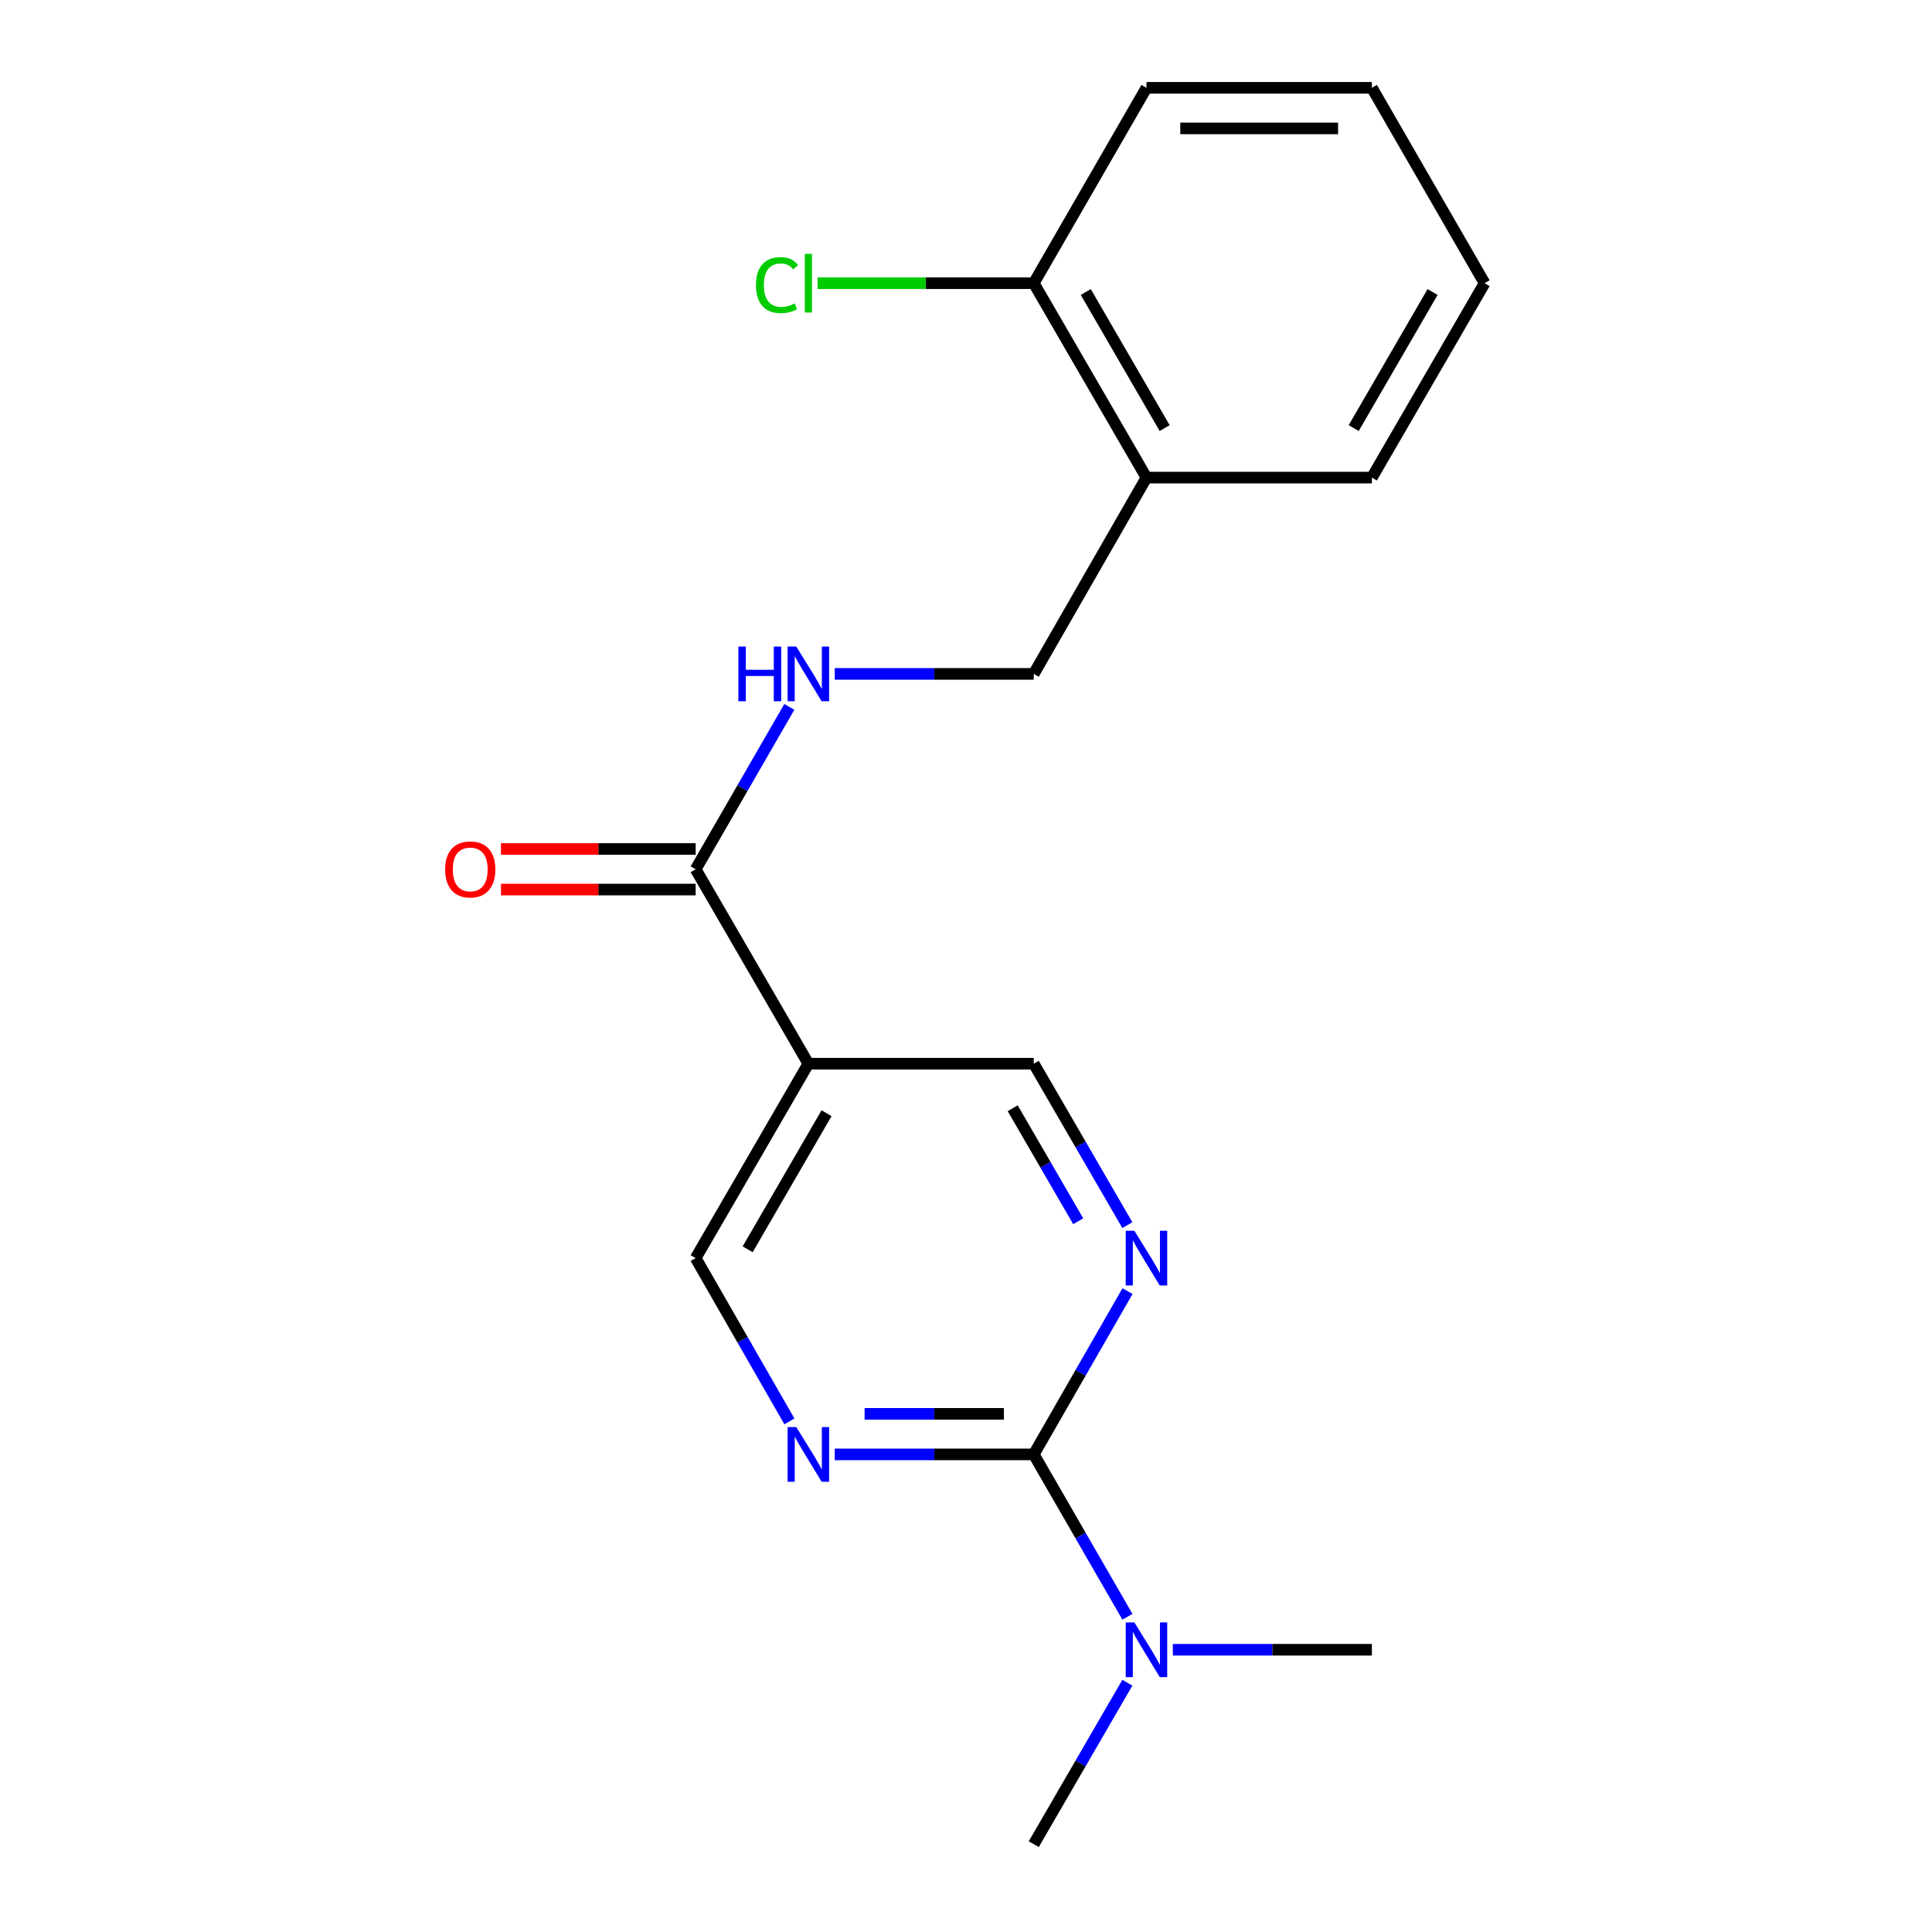 <?xml version='1.0' encoding='iso-8859-1'?>
<svg version='1.1' baseProfile='full'
              xmlns='http://www.w3.org/2000/svg'
                      xmlns:rdkit='http://www.rdkit.org/xml'
                      xmlns:xlink='http://www.w3.org/1999/xlink'
                  xml:space='preserve'
width='1000px' height='1000px' viewBox='0 0 1000 1000'>
<!-- END OF HEADER -->
<rect style='opacity:1.0;fill:#FFFFFF;stroke:none' width='1000' height='1000' x='0' y='0'> </rect>
<path class='bond-0' d='M 535.072,752.796 L 483.569,752.796' style='fill:none;fill-rule:evenodd;stroke:#000000;stroke-width:6px;stroke-linecap:butt;stroke-linejoin:miter;stroke-opacity:1' />
<path class='bond-0' d='M 483.569,752.796 L 432.065,752.796' style='fill:none;fill-rule:evenodd;stroke:#0000FF;stroke-width:6px;stroke-linecap:butt;stroke-linejoin:miter;stroke-opacity:1' />
<path class='bond-0' d='M 519.621,731.799 L 483.569,731.799' style='fill:none;fill-rule:evenodd;stroke:#000000;stroke-width:6px;stroke-linecap:butt;stroke-linejoin:miter;stroke-opacity:1' />
<path class='bond-0' d='M 483.569,731.799 L 447.516,731.799' style='fill:none;fill-rule:evenodd;stroke:#0000FF;stroke-width:6px;stroke-linecap:butt;stroke-linejoin:miter;stroke-opacity:1' />
<path class='bond-1' d='M 535.072,752.796 L 559.335,710.539' style='fill:none;fill-rule:evenodd;stroke:#000000;stroke-width:6px;stroke-linecap:butt;stroke-linejoin:miter;stroke-opacity:1' />
<path class='bond-1' d='M 559.335,710.539 L 583.598,668.281' style='fill:none;fill-rule:evenodd;stroke:#0000FF;stroke-width:6px;stroke-linecap:butt;stroke-linejoin:miter;stroke-opacity:1' />
<path class='bond-8' d='M 535.072,752.796 L 559.314,794.814' style='fill:none;fill-rule:evenodd;stroke:#000000;stroke-width:6px;stroke-linecap:butt;stroke-linejoin:miter;stroke-opacity:1' />
<path class='bond-8' d='M 559.314,794.814 L 583.556,836.832' style='fill:none;fill-rule:evenodd;stroke:#0000FF;stroke-width:6px;stroke-linecap:butt;stroke-linejoin:miter;stroke-opacity:1' />
<path class='bond-6' d='M 408.597,735.707 L 384.334,693.45' style='fill:none;fill-rule:evenodd;stroke:#0000FF;stroke-width:6px;stroke-linecap:butt;stroke-linejoin:miter;stroke-opacity:1' />
<path class='bond-6' d='M 384.334,693.45 L 360.071,651.192' style='fill:none;fill-rule:evenodd;stroke:#000000;stroke-width:6px;stroke-linecap:butt;stroke-linejoin:miter;stroke-opacity:1' />
<path class='bond-5' d='M 583.514,634.125 L 559.293,592.347' style='fill:none;fill-rule:evenodd;stroke:#0000FF;stroke-width:6px;stroke-linecap:butt;stroke-linejoin:miter;stroke-opacity:1' />
<path class='bond-5' d='M 559.293,592.347 L 535.072,550.569' style='fill:none;fill-rule:evenodd;stroke:#000000;stroke-width:6px;stroke-linecap:butt;stroke-linejoin:miter;stroke-opacity:1' />
<path class='bond-5' d='M 558.083,632.123 L 541.128,602.878' style='fill:none;fill-rule:evenodd;stroke:#0000FF;stroke-width:6px;stroke-linecap:butt;stroke-linejoin:miter;stroke-opacity:1' />
<path class='bond-5' d='M 541.128,602.878 L 524.173,573.633' style='fill:none;fill-rule:evenodd;stroke:#000000;stroke-width:6px;stroke-linecap:butt;stroke-linejoin:miter;stroke-opacity:1' />
<path class='bond-2' d='M 418.409,550.569 L 535.072,550.569' style='fill:none;fill-rule:evenodd;stroke:#000000;stroke-width:6px;stroke-linecap:butt;stroke-linejoin:miter;stroke-opacity:1' />
<path class='bond-3' d='M 418.409,550.569 L 360.071,449.933' style='fill:none;fill-rule:evenodd;stroke:#000000;stroke-width:6px;stroke-linecap:butt;stroke-linejoin:miter;stroke-opacity:1' />
<path class='bond-19' d='M 418.409,550.569 L 360.071,651.192' style='fill:none;fill-rule:evenodd;stroke:#000000;stroke-width:6px;stroke-linecap:butt;stroke-linejoin:miter;stroke-opacity:1' />
<path class='bond-19' d='M 427.823,576.194 L 386.987,646.63' style='fill:none;fill-rule:evenodd;stroke:#000000;stroke-width:6px;stroke-linecap:butt;stroke-linejoin:miter;stroke-opacity:1' />
<path class='bond-4' d='M 360.071,449.933 L 384.314,407.91' style='fill:none;fill-rule:evenodd;stroke:#000000;stroke-width:6px;stroke-linecap:butt;stroke-linejoin:miter;stroke-opacity:1' />
<path class='bond-4' d='M 384.314,407.91 L 408.556,365.886' style='fill:none;fill-rule:evenodd;stroke:#0000FF;stroke-width:6px;stroke-linecap:butt;stroke-linejoin:miter;stroke-opacity:1' />
<path class='bond-10' d='M 360.071,439.434 L 309.692,439.434' style='fill:none;fill-rule:evenodd;stroke:#000000;stroke-width:6px;stroke-linecap:butt;stroke-linejoin:miter;stroke-opacity:1' />
<path class='bond-10' d='M 309.692,439.434 L 259.313,439.434' style='fill:none;fill-rule:evenodd;stroke:#FF0000;stroke-width:6px;stroke-linecap:butt;stroke-linejoin:miter;stroke-opacity:1' />
<path class='bond-10' d='M 360.071,460.432 L 309.692,460.432' style='fill:none;fill-rule:evenodd;stroke:#000000;stroke-width:6px;stroke-linecap:butt;stroke-linejoin:miter;stroke-opacity:1' />
<path class='bond-10' d='M 309.692,460.432 L 259.313,460.432' style='fill:none;fill-rule:evenodd;stroke:#FF0000;stroke-width:6px;stroke-linecap:butt;stroke-linejoin:miter;stroke-opacity:1' />
<path class='bond-9' d='M 432.065,348.808 L 483.569,348.808' style='fill:none;fill-rule:evenodd;stroke:#0000FF;stroke-width:6px;stroke-linecap:butt;stroke-linejoin:miter;stroke-opacity:1' />
<path class='bond-9' d='M 483.569,348.808 L 535.072,348.808' style='fill:none;fill-rule:evenodd;stroke:#000000;stroke-width:6px;stroke-linecap:butt;stroke-linejoin:miter;stroke-opacity:1' />
<path class='bond-7' d='M 593.41,247.204 L 535.072,348.808' style='fill:none;fill-rule:evenodd;stroke:#000000;stroke-width:6px;stroke-linecap:butt;stroke-linejoin:miter;stroke-opacity:1' />
<path class='bond-11' d='M 593.41,247.204 L 535.072,146.58' style='fill:none;fill-rule:evenodd;stroke:#000000;stroke-width:6px;stroke-linecap:butt;stroke-linejoin:miter;stroke-opacity:1' />
<path class='bond-11' d='M 602.824,221.579 L 561.988,151.142' style='fill:none;fill-rule:evenodd;stroke:#000000;stroke-width:6px;stroke-linecap:butt;stroke-linejoin:miter;stroke-opacity:1' />
<path class='bond-13' d='M 593.41,247.204 L 710.085,247.204' style='fill:none;fill-rule:evenodd;stroke:#000000;stroke-width:6px;stroke-linecap:butt;stroke-linejoin:miter;stroke-opacity:1' />
<path class='bond-14' d='M 607.066,853.91 L 658.576,853.91' style='fill:none;fill-rule:evenodd;stroke:#0000FF;stroke-width:6px;stroke-linecap:butt;stroke-linejoin:miter;stroke-opacity:1' />
<path class='bond-14' d='M 658.576,853.91 L 710.085,853.91' style='fill:none;fill-rule:evenodd;stroke:#000000;stroke-width:6px;stroke-linecap:butt;stroke-linejoin:miter;stroke-opacity:1' />
<path class='bond-15' d='M 583.515,870.978 L 559.294,912.762' style='fill:none;fill-rule:evenodd;stroke:#0000FF;stroke-width:6px;stroke-linecap:butt;stroke-linejoin:miter;stroke-opacity:1' />
<path class='bond-15' d='M 559.294,912.762 L 535.072,954.545' style='fill:none;fill-rule:evenodd;stroke:#000000;stroke-width:6px;stroke-linecap:butt;stroke-linejoin:miter;stroke-opacity:1' />
<path class='bond-12' d='M 535.072,146.58 L 479.119,146.58' style='fill:none;fill-rule:evenodd;stroke:#000000;stroke-width:6px;stroke-linecap:butt;stroke-linejoin:miter;stroke-opacity:1' />
<path class='bond-12' d='M 479.119,146.58 L 423.165,146.58' style='fill:none;fill-rule:evenodd;stroke:#00CC00;stroke-width:6px;stroke-linecap:butt;stroke-linejoin:miter;stroke-opacity:1' />
<path class='bond-16' d='M 535.072,146.58 L 593.41,45.455' style='fill:none;fill-rule:evenodd;stroke:#000000;stroke-width:6px;stroke-linecap:butt;stroke-linejoin:miter;stroke-opacity:1' />
<path class='bond-17' d='M 710.085,247.204 L 768.422,146.58' style='fill:none;fill-rule:evenodd;stroke:#000000;stroke-width:6px;stroke-linecap:butt;stroke-linejoin:miter;stroke-opacity:1' />
<path class='bond-17' d='M 700.67,221.579 L 741.506,151.142' style='fill:none;fill-rule:evenodd;stroke:#000000;stroke-width:6px;stroke-linecap:butt;stroke-linejoin:miter;stroke-opacity:1' />
<path class='bond-20' d='M 593.41,45.455 L 710.085,45.455' style='fill:none;fill-rule:evenodd;stroke:#000000;stroke-width:6px;stroke-linecap:butt;stroke-linejoin:miter;stroke-opacity:1' />
<path class='bond-20' d='M 610.911,66.452 L 692.583,66.452' style='fill:none;fill-rule:evenodd;stroke:#000000;stroke-width:6px;stroke-linecap:butt;stroke-linejoin:miter;stroke-opacity:1' />
<path class='bond-18' d='M 768.422,146.58 L 710.085,45.455' style='fill:none;fill-rule:evenodd;stroke:#000000;stroke-width:6px;stroke-linecap:butt;stroke-linejoin:miter;stroke-opacity:1' />
<path  class='atom-1' d='M 412.149 738.636
L 421.429 753.636
Q 422.349 755.116, 423.829 757.796
Q 425.309 760.476, 425.389 760.636
L 425.389 738.636
L 429.149 738.636
L 429.149 766.956
L 425.269 766.956
L 415.309 750.556
Q 414.149 748.636, 412.909 746.436
Q 411.709 744.236, 411.349 743.556
L 411.349 766.956
L 407.669 766.956
L 407.669 738.636
L 412.149 738.636
' fill='#0000FF'/>
<path  class='atom-2' d='M 587.15 637.032
L 596.43 652.032
Q 597.35 653.512, 598.83 656.192
Q 600.31 658.872, 600.39 659.032
L 600.39 637.032
L 604.15 637.032
L 604.15 665.352
L 600.27 665.352
L 590.31 648.952
Q 589.15 647.032, 587.91 644.832
Q 586.71 642.632, 586.35 641.952
L 586.35 665.352
L 582.67 665.352
L 582.67 637.032
L 587.15 637.032
' fill='#0000FF'/>
<path  class='atom-5' d='M 382.189 334.648
L 386.029 334.648
L 386.029 346.688
L 400.509 346.688
L 400.509 334.648
L 404.349 334.648
L 404.349 362.968
L 400.509 362.968
L 400.509 349.888
L 386.029 349.888
L 386.029 362.968
L 382.189 362.968
L 382.189 334.648
' fill='#0000FF'/>
<path  class='atom-5' d='M 412.149 334.648
L 421.429 349.648
Q 422.349 351.128, 423.829 353.808
Q 425.309 356.488, 425.389 356.648
L 425.389 334.648
L 429.149 334.648
L 429.149 362.968
L 425.269 362.968
L 415.309 346.568
Q 414.149 344.648, 412.909 342.448
Q 411.709 340.248, 411.349 339.568
L 411.349 362.968
L 407.669 362.968
L 407.669 334.648
L 412.149 334.648
' fill='#0000FF'/>
<path  class='atom-9' d='M 587.15 839.75
L 596.43 854.75
Q 597.35 856.23, 598.83 858.91
Q 600.31 861.59, 600.39 861.75
L 600.39 839.75
L 604.15 839.75
L 604.15 868.07
L 600.27 868.07
L 590.31 851.67
Q 589.15 849.75, 587.91 847.55
Q 586.71 845.35, 586.35 844.67
L 586.35 868.07
L 582.67 868.07
L 582.67 839.75
L 587.15 839.75
' fill='#0000FF'/>
<path  class='atom-11' d='M 230.396 450.013
Q 230.396 443.213, 233.756 439.413
Q 237.116 435.613, 243.396 435.613
Q 249.676 435.613, 253.036 439.413
Q 256.396 443.213, 256.396 450.013
Q 256.396 456.893, 252.996 460.813
Q 249.596 464.693, 243.396 464.693
Q 237.156 464.693, 233.756 460.813
Q 230.396 456.933, 230.396 450.013
M 243.396 461.493
Q 247.716 461.493, 250.036 458.613
Q 252.396 455.693, 252.396 450.013
Q 252.396 444.453, 250.036 441.653
Q 247.716 438.813, 243.396 438.813
Q 239.076 438.813, 236.716 441.613
Q 234.396 444.413, 234.396 450.013
Q 234.396 455.733, 236.716 458.613
Q 239.076 461.493, 243.396 461.493
' fill='#FF0000'/>
<path  class='atom-13' d='M 391.289 147.56
Q 391.289 140.52, 394.569 136.84
Q 397.889 133.12, 404.169 133.12
Q 410.009 133.12, 413.129 137.24
L 410.489 139.4
Q 408.209 136.4, 404.169 136.4
Q 399.889 136.4, 397.609 139.28
Q 395.369 142.12, 395.369 147.56
Q 395.369 153.16, 397.689 156.04
Q 400.049 158.92, 404.609 158.92
Q 407.729 158.92, 411.369 157.04
L 412.489 160.04
Q 411.009 161, 408.769 161.56
Q 406.529 162.12, 404.049 162.12
Q 397.889 162.12, 394.569 158.36
Q 391.289 154.6, 391.289 147.56
' fill='#00CC00'/>
<path  class='atom-13' d='M 416.569 131.4
L 420.249 131.4
L 420.249 161.76
L 416.569 161.76
L 416.569 131.4
' fill='#00CC00'/>
</svg>
